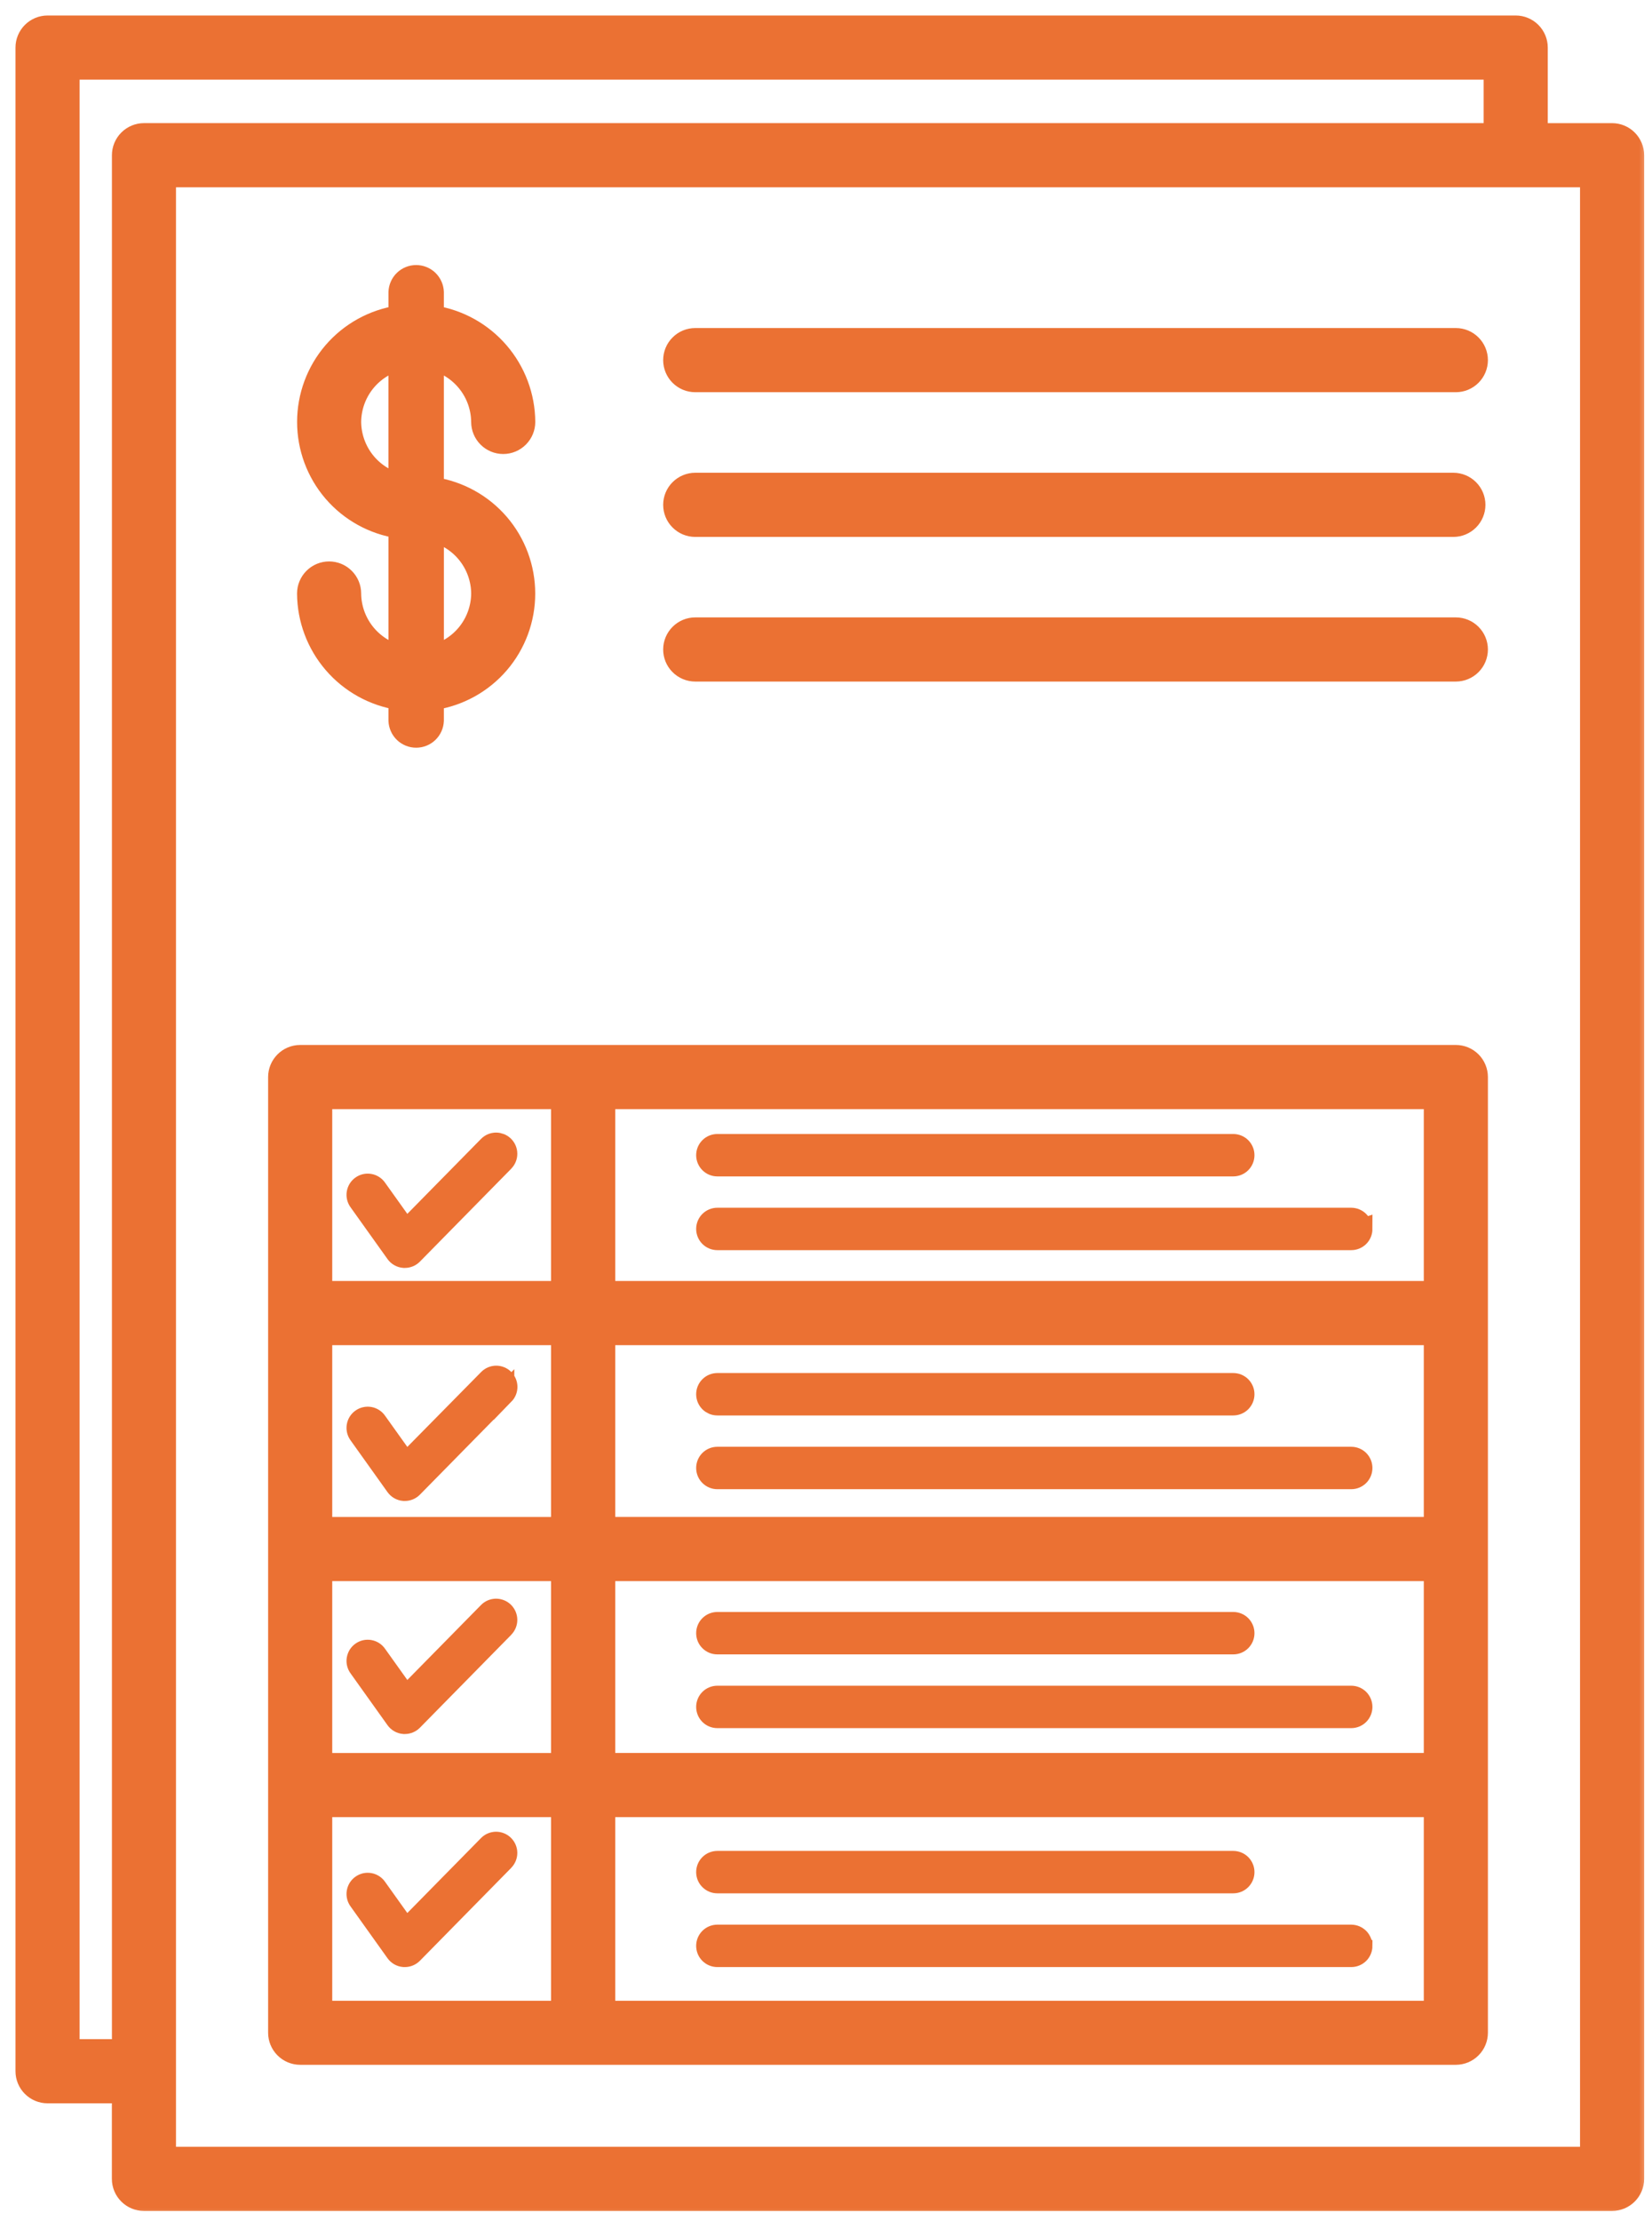 <svg width="64" height="86" viewBox="0 0 64 86" fill="none" xmlns="http://www.w3.org/2000/svg">
<mask id="path-1-outside-1_356_55" maskUnits="userSpaceOnUse" x="0" y="0" width="64" height="86" fill="black">
<rect fill="white" width="64" height="86"/>
<path d="M62.454 5.168H59.562V1.842C59.562 1.619 59.473 1.405 59.315 1.247C59.157 1.089 58.943 1 58.72 1H1.842C1.619 1 1.405 1.089 1.247 1.247C1.089 1.405 1 1.619 1 1.842V80.192C1 80.415 1.089 80.629 1.247 80.787C1.405 80.945 1.619 81.034 1.842 81.034H4.734V84.359C4.734 84.582 4.823 84.796 4.981 84.954C5.139 85.112 5.353 85.201 5.576 85.201H62.454C62.677 85.201 62.892 85.112 63.049 84.954C63.207 84.796 63.296 84.582 63.296 84.359V6.01C63.296 5.787 63.207 5.573 63.049 5.415C62.892 5.257 62.677 5.168 62.454 5.168ZM2.684 79.35V2.684H57.878V5.167H5.578C5.355 5.167 5.141 5.256 4.983 5.414C4.825 5.572 4.736 5.786 4.736 6.009V79.35H2.684ZM61.612 83.517H6.418V80.193V6.852H61.612V83.517ZM13.592 22.979C13.592 22.756 13.503 22.541 13.345 22.384C13.188 22.226 12.973 22.137 12.75 22.137C12.527 22.137 12.312 22.226 12.155 22.384C11.997 22.541 11.908 22.756 11.908 22.979C11.914 23.973 12.274 24.932 12.923 25.685C13.571 26.438 14.467 26.936 15.449 27.089V27.901C15.456 28.075 15.53 28.24 15.655 28.361C15.781 28.482 15.948 28.549 16.122 28.549C16.297 28.549 16.464 28.482 16.59 28.361C16.715 28.24 16.789 28.075 16.796 27.901V27.092C17.78 26.944 18.679 26.448 19.329 25.694C19.978 24.94 20.335 23.977 20.335 22.982C20.335 21.987 19.978 21.024 19.329 20.27C18.679 19.516 17.78 19.02 16.796 18.872V13.948C17.325 14.087 17.793 14.396 18.128 14.828C18.464 15.259 18.648 15.789 18.653 16.336C18.653 16.559 18.742 16.773 18.9 16.931C19.058 17.089 19.272 17.178 19.495 17.178C19.718 17.178 19.933 17.089 20.09 16.931C20.248 16.773 20.337 16.559 20.337 16.336C20.331 15.342 19.971 14.383 19.322 13.63C18.674 12.877 17.778 12.379 16.796 12.226V11.31C16.789 11.136 16.715 10.971 16.59 10.85C16.464 10.729 16.297 10.662 16.122 10.662C15.948 10.662 15.781 10.729 15.655 10.85C15.53 10.971 15.456 11.136 15.449 11.31V12.226C14.465 12.374 13.566 12.87 12.916 13.624C12.267 14.378 11.91 15.341 11.91 16.336C11.91 17.331 12.267 18.294 12.916 19.048C13.566 19.802 14.465 20.298 15.449 20.446V25.368C14.92 25.229 14.452 24.919 14.116 24.488C13.781 24.056 13.596 23.526 13.592 22.979ZM18.654 22.979C18.649 23.526 18.465 24.056 18.13 24.487C17.794 24.919 17.326 25.228 16.797 25.367V20.591C17.326 20.73 17.794 21.039 18.13 21.471C18.465 21.902 18.649 22.432 18.654 22.979ZM13.592 16.335C13.597 15.789 13.781 15.259 14.116 14.828C14.452 14.396 14.92 14.087 15.448 13.948V18.724C14.919 18.585 14.451 18.275 14.116 17.844C13.781 17.412 13.597 16.883 13.592 16.336V16.335ZM26.092 13.946C26.092 13.835 26.113 13.725 26.155 13.623C26.197 13.52 26.259 13.427 26.338 13.349C26.416 13.27 26.509 13.208 26.611 13.165C26.713 13.123 26.823 13.101 26.934 13.101H56.401C56.624 13.101 56.839 13.19 56.996 13.348C57.154 13.505 57.243 13.72 57.243 13.943C57.243 14.166 57.154 14.38 56.996 14.538C56.839 14.696 56.624 14.785 56.401 14.785H26.934C26.711 14.785 26.498 14.697 26.34 14.54C26.182 14.383 26.093 14.17 26.092 13.947V13.946ZM26.092 19.546C26.092 19.323 26.181 19.108 26.339 18.951C26.497 18.793 26.711 18.704 26.934 18.704H56.305C56.528 18.704 56.742 18.793 56.9 18.951C57.058 19.108 57.147 19.323 57.147 19.546C57.147 19.769 57.058 19.983 56.9 20.141C56.742 20.299 56.528 20.388 56.305 20.388H26.934C26.823 20.388 26.713 20.366 26.611 20.324C26.509 20.281 26.416 20.219 26.338 20.14C26.259 20.062 26.197 19.969 26.155 19.866C26.113 19.764 26.092 19.654 26.092 19.543V19.546ZM26.092 25.146C26.092 24.923 26.181 24.709 26.339 24.551C26.497 24.393 26.711 24.304 26.934 24.304H56.401C56.624 24.304 56.839 24.393 56.996 24.551C57.154 24.709 57.243 24.923 57.243 25.146C57.243 25.369 57.154 25.584 56.996 25.741C56.839 25.899 56.624 25.988 56.401 25.988H26.934C26.823 25.988 26.713 25.966 26.61 25.923C26.508 25.881 26.415 25.818 26.337 25.739C26.258 25.66 26.196 25.567 26.154 25.464C26.112 25.361 26.091 25.251 26.092 25.14V25.146ZM56.401 40.858H11.629C11.406 40.858 11.191 40.947 11.034 41.105C10.876 41.263 10.787 41.477 10.787 41.7V78.701C10.787 78.924 10.876 79.138 11.034 79.296C11.191 79.454 11.406 79.543 11.629 79.543H56.401C56.624 79.543 56.839 79.454 56.996 79.296C57.154 79.138 57.243 78.924 57.243 78.701V41.701C57.243 41.59 57.221 41.481 57.179 41.379C57.137 41.276 57.075 41.183 56.997 41.105C56.919 41.027 56.826 40.965 56.723 40.922C56.621 40.88 56.512 40.858 56.401 40.858ZM55.559 68.269H23.436V60.817H55.559V68.269ZM55.559 59.132H23.436V51.68H55.559V59.132ZM12.471 51.68H21.748V59.133H12.471V51.68ZM23.436 49.996V42.543H55.559V49.996H23.436ZM12.471 42.543H21.748V49.996H12.471V42.543ZM12.471 60.817H21.748V68.27H12.471V60.817ZM12.471 69.954H21.748V77.864H12.471V69.954ZM23.436 77.864V69.954H55.559V77.864H23.436ZM19.525 44.964L15.984 48.564C15.945 48.604 15.898 48.636 15.847 48.657C15.795 48.679 15.74 48.69 15.684 48.69H15.648C15.587 48.685 15.527 48.667 15.474 48.637C15.42 48.607 15.374 48.565 15.338 48.515L13.91 46.515C13.876 46.47 13.851 46.419 13.837 46.364C13.823 46.31 13.821 46.253 13.829 46.197C13.838 46.142 13.857 46.088 13.886 46.04C13.916 45.992 13.955 45.95 14.001 45.918C14.046 45.885 14.098 45.862 14.153 45.849C14.208 45.837 14.265 45.836 14.321 45.846C14.376 45.856 14.429 45.877 14.476 45.908C14.523 45.939 14.564 45.979 14.595 46.026L15.731 47.617L18.92 44.376C18.998 44.296 19.105 44.251 19.217 44.25C19.272 44.25 19.327 44.261 19.378 44.281C19.43 44.302 19.476 44.333 19.515 44.371C19.555 44.41 19.586 44.456 19.608 44.507C19.629 44.558 19.641 44.613 19.641 44.668C19.642 44.724 19.631 44.779 19.61 44.83C19.59 44.881 19.559 44.928 19.52 44.967L19.525 44.964ZM19.525 53.987L15.984 57.587C15.945 57.627 15.898 57.658 15.847 57.68C15.795 57.702 15.74 57.713 15.684 57.713H15.648C15.587 57.708 15.527 57.69 15.474 57.66C15.42 57.63 15.374 57.588 15.338 57.538L13.91 55.538C13.876 55.493 13.851 55.442 13.837 55.387C13.823 55.333 13.821 55.276 13.829 55.22C13.838 55.164 13.857 55.111 13.886 55.063C13.916 55.015 13.955 54.974 14.001 54.941C14.046 54.908 14.098 54.885 14.153 54.873C14.208 54.86 14.265 54.859 14.321 54.869C14.376 54.879 14.429 54.9 14.476 54.931C14.523 54.962 14.564 55.002 14.595 55.049L15.731 56.64L18.925 53.401C19.003 53.321 19.11 53.276 19.222 53.275C19.334 53.275 19.441 53.318 19.52 53.397C19.6 53.475 19.645 53.582 19.646 53.693C19.647 53.805 19.603 53.912 19.525 53.992V53.987ZM19.525 63.01L15.984 66.61C15.945 66.65 15.898 66.681 15.847 66.703C15.795 66.725 15.74 66.736 15.684 66.736H15.648C15.587 66.731 15.527 66.713 15.474 66.683C15.42 66.653 15.374 66.611 15.338 66.561L13.91 64.561C13.876 64.516 13.851 64.465 13.837 64.41C13.823 64.356 13.821 64.299 13.829 64.243C13.838 64.188 13.857 64.134 13.886 64.086C13.916 64.038 13.955 63.996 14.001 63.964C14.046 63.931 14.098 63.908 14.153 63.895C14.208 63.883 14.265 63.882 14.321 63.892C14.376 63.902 14.429 63.923 14.476 63.954C14.523 63.985 14.564 64.025 14.595 64.072L15.731 65.663L18.92 62.422C18.998 62.342 19.105 62.297 19.217 62.296C19.328 62.296 19.436 62.339 19.515 62.417C19.595 62.496 19.64 62.603 19.641 62.714C19.642 62.826 19.598 62.933 19.52 63.013L19.525 63.01ZM19.525 72.033L15.984 75.633C15.945 75.673 15.898 75.704 15.847 75.726C15.795 75.748 15.74 75.759 15.684 75.759H15.648C15.587 75.754 15.527 75.736 15.474 75.706C15.42 75.676 15.374 75.634 15.338 75.584L13.91 73.584C13.876 73.539 13.851 73.488 13.837 73.433C13.823 73.379 13.821 73.322 13.829 73.266C13.838 73.21 13.857 73.157 13.886 73.109C13.916 73.061 13.955 73.019 14.001 72.987C14.046 72.954 14.098 72.931 14.153 72.918C14.208 72.906 14.265 72.905 14.321 72.915C14.376 72.925 14.429 72.946 14.476 72.977C14.523 73.008 14.564 73.048 14.595 73.095L15.731 74.686L18.92 71.445C18.998 71.365 19.105 71.32 19.217 71.319C19.328 71.319 19.436 71.362 19.515 71.441C19.595 71.519 19.64 71.626 19.641 71.737C19.642 71.849 19.598 71.956 19.52 72.036L19.525 72.033ZM27.37 44.726C27.37 44.614 27.414 44.507 27.493 44.428C27.572 44.349 27.679 44.305 27.791 44.305H47.778C47.89 44.305 47.997 44.349 48.076 44.428C48.155 44.507 48.199 44.614 48.199 44.726C48.199 44.838 48.155 44.945 48.076 45.024C47.997 45.103 47.89 45.147 47.778 45.147H27.791C27.68 45.147 27.573 45.103 27.494 45.024C27.415 44.945 27.37 44.837 27.37 44.726ZM52.77 47.581C52.77 47.636 52.759 47.691 52.738 47.742C52.717 47.793 52.686 47.84 52.647 47.879C52.608 47.918 52.561 47.949 52.51 47.97C52.459 47.991 52.404 48.002 52.349 48.002H27.791C27.679 48.002 27.572 47.958 27.493 47.879C27.414 47.8 27.37 47.693 27.37 47.581C27.37 47.469 27.414 47.362 27.493 47.283C27.572 47.204 27.679 47.16 27.791 47.16H52.348C52.459 47.16 52.566 47.205 52.645 47.284C52.723 47.364 52.767 47.471 52.767 47.582L52.77 47.581ZM27.37 53.981C27.37 53.869 27.414 53.762 27.493 53.683C27.572 53.604 27.679 53.56 27.791 53.56H47.778C47.89 53.56 47.997 53.604 48.076 53.683C48.155 53.762 48.199 53.869 48.199 53.981C48.199 54.093 48.155 54.2 48.076 54.279C47.997 54.358 47.89 54.402 47.778 54.402H27.791C27.735 54.402 27.68 54.391 27.629 54.37C27.578 54.348 27.531 54.317 27.492 54.278C27.453 54.238 27.422 54.191 27.401 54.14C27.38 54.089 27.37 54.033 27.37 53.978V53.981ZM27.791 56.415H52.348C52.46 56.415 52.567 56.459 52.646 56.538C52.725 56.617 52.769 56.724 52.769 56.836C52.769 56.948 52.725 57.055 52.646 57.134C52.567 57.213 52.46 57.257 52.348 57.257H27.791C27.679 57.257 27.572 57.213 27.493 57.134C27.414 57.055 27.37 56.948 27.37 56.836C27.37 56.724 27.414 56.617 27.493 56.538C27.572 56.459 27.679 56.415 27.791 56.415ZM27.37 63.232C27.37 63.12 27.414 63.013 27.493 62.934C27.572 62.855 27.679 62.811 27.791 62.811H47.778C47.89 62.811 47.997 62.855 48.076 62.934C48.155 63.013 48.199 63.12 48.199 63.232C48.199 63.344 48.155 63.451 48.076 63.53C47.997 63.609 47.89 63.653 47.778 63.653H27.791C27.735 63.653 27.681 63.642 27.629 63.621C27.578 63.599 27.532 63.568 27.493 63.529C27.453 63.49 27.422 63.443 27.401 63.392C27.38 63.34 27.37 63.285 27.37 63.23V63.232ZM27.791 65.666H52.348C52.46 65.666 52.567 65.71 52.646 65.789C52.725 65.868 52.769 65.975 52.769 66.087C52.769 66.199 52.725 66.306 52.646 66.385C52.567 66.464 52.46 66.508 52.348 66.508H27.791C27.679 66.508 27.572 66.464 27.493 66.385C27.414 66.306 27.37 66.199 27.37 66.087C27.37 65.975 27.414 65.868 27.493 65.789C27.572 65.71 27.679 65.666 27.791 65.666ZM27.37 72.483C27.37 72.371 27.414 72.264 27.493 72.185C27.572 72.106 27.679 72.062 27.791 72.062H47.778C47.89 72.062 47.997 72.106 48.076 72.185C48.155 72.264 48.199 72.371 48.199 72.483C48.199 72.595 48.155 72.702 48.076 72.781C47.997 72.86 47.89 72.904 47.778 72.904H27.791C27.735 72.904 27.681 72.893 27.629 72.872C27.578 72.85 27.532 72.819 27.493 72.78C27.453 72.741 27.422 72.694 27.401 72.643C27.38 72.591 27.37 72.536 27.37 72.481V72.483ZM52.77 75.338C52.77 75.393 52.759 75.448 52.738 75.499C52.717 75.55 52.686 75.597 52.647 75.636C52.608 75.675 52.561 75.706 52.51 75.727C52.459 75.748 52.404 75.759 52.349 75.759H27.791C27.679 75.759 27.572 75.715 27.493 75.636C27.414 75.557 27.37 75.45 27.37 75.338C27.37 75.226 27.414 75.119 27.493 75.04C27.572 74.961 27.679 74.917 27.791 74.917H52.348C52.459 74.918 52.565 74.962 52.644 75.04C52.722 75.119 52.767 75.225 52.767 75.336L52.77 75.338Z"/>
</mask>
<path d="M62.454 5.168H59.562V1.842C59.562 1.619 59.473 1.405 59.315 1.247C59.157 1.089 58.943 1 58.72 1H1.842C1.619 1 1.405 1.089 1.247 1.247C1.089 1.405 1 1.619 1 1.842V80.192C1 80.415 1.089 80.629 1.247 80.787C1.405 80.945 1.619 81.034 1.842 81.034H4.734V84.359C4.734 84.582 4.823 84.796 4.981 84.954C5.139 85.112 5.353 85.201 5.576 85.201H62.454C62.677 85.201 62.892 85.112 63.049 84.954C63.207 84.796 63.296 84.582 63.296 84.359V6.01C63.296 5.787 63.207 5.573 63.049 5.415C62.892 5.257 62.677 5.168 62.454 5.168ZM2.684 79.35V2.684H57.878V5.167H5.578C5.355 5.167 5.141 5.256 4.983 5.414C4.825 5.572 4.736 5.786 4.736 6.009V79.35H2.684ZM61.612 83.517H6.418V80.193V6.852H61.612V83.517ZM13.592 22.979C13.592 22.756 13.503 22.541 13.345 22.384C13.188 22.226 12.973 22.137 12.75 22.137C12.527 22.137 12.312 22.226 12.155 22.384C11.997 22.541 11.908 22.756 11.908 22.979C11.914 23.973 12.274 24.932 12.923 25.685C13.571 26.438 14.467 26.936 15.449 27.089V27.901C15.456 28.075 15.53 28.24 15.655 28.361C15.781 28.482 15.948 28.549 16.122 28.549C16.297 28.549 16.464 28.482 16.59 28.361C16.715 28.24 16.789 28.075 16.796 27.901V27.092C17.78 26.944 18.679 26.448 19.329 25.694C19.978 24.94 20.335 23.977 20.335 22.982C20.335 21.987 19.978 21.024 19.329 20.27C18.679 19.516 17.78 19.02 16.796 18.872V13.948C17.325 14.087 17.793 14.396 18.128 14.828C18.464 15.259 18.648 15.789 18.653 16.336C18.653 16.559 18.742 16.773 18.9 16.931C19.058 17.089 19.272 17.178 19.495 17.178C19.718 17.178 19.933 17.089 20.09 16.931C20.248 16.773 20.337 16.559 20.337 16.336C20.331 15.342 19.971 14.383 19.322 13.63C18.674 12.877 17.778 12.379 16.796 12.226V11.31C16.789 11.136 16.715 10.971 16.59 10.85C16.464 10.729 16.297 10.662 16.122 10.662C15.948 10.662 15.781 10.729 15.655 10.85C15.53 10.971 15.456 11.136 15.449 11.31V12.226C14.465 12.374 13.566 12.87 12.916 13.624C12.267 14.378 11.91 15.341 11.91 16.336C11.91 17.331 12.267 18.294 12.916 19.048C13.566 19.802 14.465 20.298 15.449 20.446V25.368C14.92 25.229 14.452 24.919 14.116 24.488C13.781 24.056 13.596 23.526 13.592 22.979ZM18.654 22.979C18.649 23.526 18.465 24.056 18.13 24.487C17.794 24.919 17.326 25.228 16.797 25.367V20.591C17.326 20.73 17.794 21.039 18.13 21.471C18.465 21.902 18.649 22.432 18.654 22.979ZM13.592 16.335C13.597 15.789 13.781 15.259 14.116 14.828C14.452 14.396 14.92 14.087 15.448 13.948V18.724C14.919 18.585 14.451 18.275 14.116 17.844C13.781 17.412 13.597 16.883 13.592 16.336V16.335ZM26.092 13.946C26.092 13.835 26.113 13.725 26.155 13.623C26.197 13.52 26.259 13.427 26.338 13.349C26.416 13.27 26.509 13.208 26.611 13.165C26.713 13.123 26.823 13.101 26.934 13.101H56.401C56.624 13.101 56.839 13.19 56.996 13.348C57.154 13.505 57.243 13.72 57.243 13.943C57.243 14.166 57.154 14.38 56.996 14.538C56.839 14.696 56.624 14.785 56.401 14.785H26.934C26.711 14.785 26.498 14.697 26.34 14.54C26.182 14.383 26.093 14.17 26.092 13.947V13.946ZM26.092 19.546C26.092 19.323 26.181 19.108 26.339 18.951C26.497 18.793 26.711 18.704 26.934 18.704H56.305C56.528 18.704 56.742 18.793 56.9 18.951C57.058 19.108 57.147 19.323 57.147 19.546C57.147 19.769 57.058 19.983 56.9 20.141C56.742 20.299 56.528 20.388 56.305 20.388H26.934C26.823 20.388 26.713 20.366 26.611 20.324C26.509 20.281 26.416 20.219 26.338 20.14C26.259 20.062 26.197 19.969 26.155 19.866C26.113 19.764 26.092 19.654 26.092 19.543V19.546ZM26.092 25.146C26.092 24.923 26.181 24.709 26.339 24.551C26.497 24.393 26.711 24.304 26.934 24.304H56.401C56.624 24.304 56.839 24.393 56.996 24.551C57.154 24.709 57.243 24.923 57.243 25.146C57.243 25.369 57.154 25.584 56.996 25.741C56.839 25.899 56.624 25.988 56.401 25.988H26.934C26.823 25.988 26.713 25.966 26.61 25.923C26.508 25.881 26.415 25.818 26.337 25.739C26.258 25.66 26.196 25.567 26.154 25.464C26.112 25.361 26.091 25.251 26.092 25.14V25.146ZM56.401 40.858H11.629C11.406 40.858 11.191 40.947 11.034 41.105C10.876 41.263 10.787 41.477 10.787 41.7V78.701C10.787 78.924 10.876 79.138 11.034 79.296C11.191 79.454 11.406 79.543 11.629 79.543H56.401C56.624 79.543 56.839 79.454 56.996 79.296C57.154 79.138 57.243 78.924 57.243 78.701V41.701C57.243 41.59 57.221 41.481 57.179 41.379C57.137 41.276 57.075 41.183 56.997 41.105C56.919 41.027 56.826 40.965 56.723 40.922C56.621 40.88 56.512 40.858 56.401 40.858ZM55.559 68.269H23.436V60.817H55.559V68.269ZM55.559 59.132H23.436V51.68H55.559V59.132ZM12.471 51.68H21.748V59.133H12.471V51.68ZM23.436 49.996V42.543H55.559V49.996H23.436ZM12.471 42.543H21.748V49.996H12.471V42.543ZM12.471 60.817H21.748V68.27H12.471V60.817ZM12.471 69.954H21.748V77.864H12.471V69.954ZM23.436 77.864V69.954H55.559V77.864H23.436ZM19.525 44.964L15.984 48.564C15.945 48.604 15.898 48.636 15.847 48.657C15.795 48.679 15.74 48.69 15.684 48.69H15.648C15.587 48.685 15.527 48.667 15.474 48.637C15.42 48.607 15.374 48.565 15.338 48.515L13.91 46.515C13.876 46.47 13.851 46.419 13.837 46.364C13.823 46.31 13.821 46.253 13.829 46.197C13.838 46.142 13.857 46.088 13.886 46.04C13.916 45.992 13.955 45.95 14.001 45.918C14.046 45.885 14.098 45.862 14.153 45.849C14.208 45.837 14.265 45.836 14.321 45.846C14.376 45.856 14.429 45.877 14.476 45.908C14.523 45.939 14.564 45.979 14.595 46.026L15.731 47.617L18.92 44.376C18.998 44.296 19.105 44.251 19.217 44.25C19.272 44.25 19.327 44.261 19.378 44.281C19.43 44.302 19.476 44.333 19.515 44.371C19.555 44.41 19.586 44.456 19.608 44.507C19.629 44.558 19.641 44.613 19.641 44.668C19.642 44.724 19.631 44.779 19.61 44.83C19.59 44.881 19.559 44.928 19.52 44.967L19.525 44.964ZM19.525 53.987L15.984 57.587C15.945 57.627 15.898 57.658 15.847 57.68C15.795 57.702 15.74 57.713 15.684 57.713H15.648C15.587 57.708 15.527 57.69 15.474 57.66C15.42 57.63 15.374 57.588 15.338 57.538L13.91 55.538C13.876 55.493 13.851 55.442 13.837 55.387C13.823 55.333 13.821 55.276 13.829 55.22C13.838 55.164 13.857 55.111 13.886 55.063C13.916 55.015 13.955 54.974 14.001 54.941C14.046 54.908 14.098 54.885 14.153 54.873C14.208 54.86 14.265 54.859 14.321 54.869C14.376 54.879 14.429 54.9 14.476 54.931C14.523 54.962 14.564 55.002 14.595 55.049L15.731 56.64L18.925 53.401C19.003 53.321 19.11 53.276 19.222 53.275C19.334 53.275 19.441 53.318 19.52 53.397C19.6 53.475 19.645 53.582 19.646 53.693C19.647 53.805 19.603 53.912 19.525 53.992V53.987ZM19.525 63.01L15.984 66.61C15.945 66.65 15.898 66.681 15.847 66.703C15.795 66.725 15.74 66.736 15.684 66.736H15.648C15.587 66.731 15.527 66.713 15.474 66.683C15.42 66.653 15.374 66.611 15.338 66.561L13.91 64.561C13.876 64.516 13.851 64.465 13.837 64.41C13.823 64.356 13.821 64.299 13.829 64.243C13.838 64.188 13.857 64.134 13.886 64.086C13.916 64.038 13.955 63.996 14.001 63.964C14.046 63.931 14.098 63.908 14.153 63.895C14.208 63.883 14.265 63.882 14.321 63.892C14.376 63.902 14.429 63.923 14.476 63.954C14.523 63.985 14.564 64.025 14.595 64.072L15.731 65.663L18.92 62.422C18.998 62.342 19.105 62.297 19.217 62.296C19.328 62.296 19.436 62.339 19.515 62.417C19.595 62.496 19.64 62.603 19.641 62.714C19.642 62.826 19.598 62.933 19.52 63.013L19.525 63.01ZM19.525 72.033L15.984 75.633C15.945 75.673 15.898 75.704 15.847 75.726C15.795 75.748 15.74 75.759 15.684 75.759H15.648C15.587 75.754 15.527 75.736 15.474 75.706C15.42 75.676 15.374 75.634 15.338 75.584L13.91 73.584C13.876 73.539 13.851 73.488 13.837 73.433C13.823 73.379 13.821 73.322 13.829 73.266C13.838 73.21 13.857 73.157 13.886 73.109C13.916 73.061 13.955 73.019 14.001 72.987C14.046 72.954 14.098 72.931 14.153 72.918C14.208 72.906 14.265 72.905 14.321 72.915C14.376 72.925 14.429 72.946 14.476 72.977C14.523 73.008 14.564 73.048 14.595 73.095L15.731 74.686L18.92 71.445C18.998 71.365 19.105 71.32 19.217 71.319C19.328 71.319 19.436 71.362 19.515 71.441C19.595 71.519 19.64 71.626 19.641 71.737C19.642 71.849 19.598 71.956 19.52 72.036L19.525 72.033ZM27.37 44.726C27.37 44.614 27.414 44.507 27.493 44.428C27.572 44.349 27.679 44.305 27.791 44.305H47.778C47.89 44.305 47.997 44.349 48.076 44.428C48.155 44.507 48.199 44.614 48.199 44.726C48.199 44.838 48.155 44.945 48.076 45.024C47.997 45.103 47.89 45.147 47.778 45.147H27.791C27.68 45.147 27.573 45.103 27.494 45.024C27.415 44.945 27.37 44.837 27.37 44.726ZM52.77 47.581C52.77 47.636 52.759 47.691 52.738 47.742C52.717 47.793 52.686 47.84 52.647 47.879C52.608 47.918 52.561 47.949 52.51 47.97C52.459 47.991 52.404 48.002 52.349 48.002H27.791C27.679 48.002 27.572 47.958 27.493 47.879C27.414 47.8 27.37 47.693 27.37 47.581C27.37 47.469 27.414 47.362 27.493 47.283C27.572 47.204 27.679 47.16 27.791 47.16H52.348C52.459 47.16 52.566 47.205 52.645 47.284C52.723 47.364 52.767 47.471 52.767 47.582L52.77 47.581ZM27.37 53.981C27.37 53.869 27.414 53.762 27.493 53.683C27.572 53.604 27.679 53.56 27.791 53.56H47.778C47.89 53.56 47.997 53.604 48.076 53.683C48.155 53.762 48.199 53.869 48.199 53.981C48.199 54.093 48.155 54.2 48.076 54.279C47.997 54.358 47.89 54.402 47.778 54.402H27.791C27.735 54.402 27.68 54.391 27.629 54.37C27.578 54.348 27.531 54.317 27.492 54.278C27.453 54.238 27.422 54.191 27.401 54.14C27.38 54.089 27.37 54.033 27.37 53.978V53.981ZM27.791 56.415H52.348C52.46 56.415 52.567 56.459 52.646 56.538C52.725 56.617 52.769 56.724 52.769 56.836C52.769 56.948 52.725 57.055 52.646 57.134C52.567 57.213 52.46 57.257 52.348 57.257H27.791C27.679 57.257 27.572 57.213 27.493 57.134C27.414 57.055 27.37 56.948 27.37 56.836C27.37 56.724 27.414 56.617 27.493 56.538C27.572 56.459 27.679 56.415 27.791 56.415ZM27.37 63.232C27.37 63.12 27.414 63.013 27.493 62.934C27.572 62.855 27.679 62.811 27.791 62.811H47.778C47.89 62.811 47.997 62.855 48.076 62.934C48.155 63.013 48.199 63.12 48.199 63.232C48.199 63.344 48.155 63.451 48.076 63.53C47.997 63.609 47.89 63.653 47.778 63.653H27.791C27.735 63.653 27.681 63.642 27.629 63.621C27.578 63.599 27.532 63.568 27.493 63.529C27.453 63.49 27.422 63.443 27.401 63.392C27.38 63.34 27.37 63.285 27.37 63.23V63.232ZM27.791 65.666H52.348C52.46 65.666 52.567 65.71 52.646 65.789C52.725 65.868 52.769 65.975 52.769 66.087C52.769 66.199 52.725 66.306 52.646 66.385C52.567 66.464 52.46 66.508 52.348 66.508H27.791C27.679 66.508 27.572 66.464 27.493 66.385C27.414 66.306 27.37 66.199 27.37 66.087C27.37 65.975 27.414 65.868 27.493 65.789C27.572 65.71 27.679 65.666 27.791 65.666ZM27.37 72.483C27.37 72.371 27.414 72.264 27.493 72.185C27.572 72.106 27.679 72.062 27.791 72.062H47.778C47.89 72.062 47.997 72.106 48.076 72.185C48.155 72.264 48.199 72.371 48.199 72.483C48.199 72.595 48.155 72.702 48.076 72.781C47.997 72.86 47.89 72.904 47.778 72.904H27.791C27.735 72.904 27.681 72.893 27.629 72.872C27.578 72.85 27.532 72.819 27.493 72.78C27.453 72.741 27.422 72.694 27.401 72.643C27.38 72.591 27.37 72.536 27.37 72.481V72.483ZM52.77 75.338C52.77 75.393 52.759 75.448 52.738 75.499C52.717 75.55 52.686 75.597 52.647 75.636C52.608 75.675 52.561 75.706 52.51 75.727C52.459 75.748 52.404 75.759 52.349 75.759H27.791C27.679 75.759 27.572 75.715 27.493 75.636C27.414 75.557 27.37 75.45 27.37 75.338C27.37 75.226 27.414 75.119 27.493 75.04C27.572 74.961 27.679 74.917 27.791 74.917H52.348C52.459 74.918 52.565 74.962 52.644 75.04C52.722 75.119 52.767 75.225 52.767 75.336L52.77 75.338Z" fill="#EB7133"/>
<path d="M62.454 5.168H59.562V1.842C59.562 1.619 59.473 1.405 59.315 1.247C59.157 1.089 58.943 1 58.72 1H1.842C1.619 1 1.405 1.089 1.247 1.247C1.089 1.405 1 1.619 1 1.842V80.192C1 80.415 1.089 80.629 1.247 80.787C1.405 80.945 1.619 81.034 1.842 81.034H4.734V84.359C4.734 84.582 4.823 84.796 4.981 84.954C5.139 85.112 5.353 85.201 5.576 85.201H62.454C62.677 85.201 62.892 85.112 63.049 84.954C63.207 84.796 63.296 84.582 63.296 84.359V6.01C63.296 5.787 63.207 5.573 63.049 5.415C62.892 5.257 62.677 5.168 62.454 5.168ZM2.684 79.35V2.684H57.878V5.167H5.578C5.355 5.167 5.141 5.256 4.983 5.414C4.825 5.572 4.736 5.786 4.736 6.009V79.35H2.684ZM61.612 83.517H6.418V80.193V6.852H61.612V83.517ZM13.592 22.979C13.592 22.756 13.503 22.541 13.345 22.384C13.188 22.226 12.973 22.137 12.75 22.137C12.527 22.137 12.312 22.226 12.155 22.384C11.997 22.541 11.908 22.756 11.908 22.979C11.914 23.973 12.274 24.932 12.923 25.685C13.571 26.438 14.467 26.936 15.449 27.089V27.901C15.456 28.075 15.53 28.24 15.655 28.361C15.781 28.482 15.948 28.549 16.122 28.549C16.297 28.549 16.464 28.482 16.59 28.361C16.715 28.24 16.789 28.075 16.796 27.901V27.092C17.78 26.944 18.679 26.448 19.329 25.694C19.978 24.94 20.335 23.977 20.335 22.982C20.335 21.987 19.978 21.024 19.329 20.27C18.679 19.516 17.78 19.02 16.796 18.872V13.948C17.325 14.087 17.793 14.396 18.128 14.828C18.464 15.259 18.648 15.789 18.653 16.336C18.653 16.559 18.742 16.773 18.9 16.931C19.058 17.089 19.272 17.178 19.495 17.178C19.718 17.178 19.933 17.089 20.09 16.931C20.248 16.773 20.337 16.559 20.337 16.336C20.331 15.342 19.971 14.383 19.322 13.63C18.674 12.877 17.778 12.379 16.796 12.226V11.31C16.789 11.136 16.715 10.971 16.59 10.85C16.464 10.729 16.297 10.662 16.122 10.662C15.948 10.662 15.781 10.729 15.655 10.85C15.53 10.971 15.456 11.136 15.449 11.31V12.226C14.465 12.374 13.566 12.87 12.916 13.624C12.267 14.378 11.91 15.341 11.91 16.336C11.91 17.331 12.267 18.294 12.916 19.048C13.566 19.802 14.465 20.298 15.449 20.446V25.368C14.92 25.229 14.452 24.919 14.116 24.488C13.781 24.056 13.596 23.526 13.592 22.979ZM18.654 22.979C18.649 23.526 18.465 24.056 18.13 24.487C17.794 24.919 17.326 25.228 16.797 25.367V20.591C17.326 20.73 17.794 21.039 18.13 21.471C18.465 21.902 18.649 22.432 18.654 22.979ZM13.592 16.335C13.597 15.789 13.781 15.259 14.116 14.828C14.452 14.396 14.92 14.087 15.448 13.948V18.724C14.919 18.585 14.451 18.275 14.116 17.844C13.781 17.412 13.597 16.883 13.592 16.336V16.335ZM26.092 13.946C26.092 13.835 26.113 13.725 26.155 13.623C26.197 13.52 26.259 13.427 26.338 13.349C26.416 13.27 26.509 13.208 26.611 13.165C26.713 13.123 26.823 13.101 26.934 13.101H56.401C56.624 13.101 56.839 13.19 56.996 13.348C57.154 13.505 57.243 13.72 57.243 13.943C57.243 14.166 57.154 14.38 56.996 14.538C56.839 14.696 56.624 14.785 56.401 14.785H26.934C26.711 14.785 26.498 14.697 26.34 14.54C26.182 14.383 26.093 14.17 26.092 13.947V13.946ZM26.092 19.546C26.092 19.323 26.181 19.108 26.339 18.951C26.497 18.793 26.711 18.704 26.934 18.704H56.305C56.528 18.704 56.742 18.793 56.9 18.951C57.058 19.108 57.147 19.323 57.147 19.546C57.147 19.769 57.058 19.983 56.9 20.141C56.742 20.299 56.528 20.388 56.305 20.388H26.934C26.823 20.388 26.713 20.366 26.611 20.324C26.509 20.281 26.416 20.219 26.338 20.14C26.259 20.062 26.197 19.969 26.155 19.866C26.113 19.764 26.092 19.654 26.092 19.543V19.546ZM26.092 25.146C26.092 24.923 26.181 24.709 26.339 24.551C26.497 24.393 26.711 24.304 26.934 24.304H56.401C56.624 24.304 56.839 24.393 56.996 24.551C57.154 24.709 57.243 24.923 57.243 25.146C57.243 25.369 57.154 25.584 56.996 25.741C56.839 25.899 56.624 25.988 56.401 25.988H26.934C26.823 25.988 26.713 25.966 26.61 25.923C26.508 25.881 26.415 25.818 26.337 25.739C26.258 25.66 26.196 25.567 26.154 25.464C26.112 25.361 26.091 25.251 26.092 25.14V25.146ZM56.401 40.858H11.629C11.406 40.858 11.191 40.947 11.034 41.105C10.876 41.263 10.787 41.477 10.787 41.7V78.701C10.787 78.924 10.876 79.138 11.034 79.296C11.191 79.454 11.406 79.543 11.629 79.543H56.401C56.624 79.543 56.839 79.454 56.996 79.296C57.154 79.138 57.243 78.924 57.243 78.701V41.701C57.243 41.59 57.221 41.481 57.179 41.379C57.137 41.276 57.075 41.183 56.997 41.105C56.919 41.027 56.826 40.965 56.723 40.922C56.621 40.88 56.512 40.858 56.401 40.858ZM55.559 68.269H23.436V60.817H55.559V68.269ZM55.559 59.132H23.436V51.68H55.559V59.132ZM12.471 51.68H21.748V59.133H12.471V51.68ZM23.436 49.996V42.543H55.559V49.996H23.436ZM12.471 42.543H21.748V49.996H12.471V42.543ZM12.471 60.817H21.748V68.27H12.471V60.817ZM12.471 69.954H21.748V77.864H12.471V69.954ZM23.436 77.864V69.954H55.559V77.864H23.436ZM19.525 44.964L15.984 48.564C15.945 48.604 15.898 48.636 15.847 48.657C15.795 48.679 15.74 48.69 15.684 48.69H15.648C15.587 48.685 15.527 48.667 15.474 48.637C15.42 48.607 15.374 48.565 15.338 48.515L13.91 46.515C13.876 46.47 13.851 46.419 13.837 46.364C13.823 46.31 13.821 46.253 13.829 46.197C13.838 46.142 13.857 46.088 13.886 46.04C13.916 45.992 13.955 45.95 14.001 45.918C14.046 45.885 14.098 45.862 14.153 45.849C14.208 45.837 14.265 45.836 14.321 45.846C14.376 45.856 14.429 45.877 14.476 45.908C14.523 45.939 14.564 45.979 14.595 46.026L15.731 47.617L18.92 44.376C18.998 44.296 19.105 44.251 19.217 44.25C19.272 44.25 19.327 44.261 19.378 44.281C19.43 44.302 19.476 44.333 19.515 44.371C19.555 44.41 19.586 44.456 19.608 44.507C19.629 44.558 19.641 44.613 19.641 44.668C19.642 44.724 19.631 44.779 19.61 44.83C19.59 44.881 19.559 44.928 19.52 44.967L19.525 44.964ZM19.525 53.987L15.984 57.587C15.945 57.627 15.898 57.658 15.847 57.68C15.795 57.702 15.74 57.713 15.684 57.713H15.648C15.587 57.708 15.527 57.69 15.474 57.66C15.42 57.63 15.374 57.588 15.338 57.538L13.91 55.538C13.876 55.493 13.851 55.442 13.837 55.387C13.823 55.333 13.821 55.276 13.829 55.22C13.838 55.164 13.857 55.111 13.886 55.063C13.916 55.015 13.955 54.974 14.001 54.941C14.046 54.908 14.098 54.885 14.153 54.873C14.208 54.86 14.265 54.859 14.321 54.869C14.376 54.879 14.429 54.9 14.476 54.931C14.523 54.962 14.564 55.002 14.595 55.049L15.731 56.64L18.925 53.401C19.003 53.321 19.11 53.276 19.222 53.275C19.334 53.275 19.441 53.318 19.52 53.397C19.6 53.475 19.645 53.582 19.646 53.693C19.647 53.805 19.603 53.912 19.525 53.992V53.987ZM19.525 63.01L15.984 66.61C15.945 66.65 15.898 66.681 15.847 66.703C15.795 66.725 15.74 66.736 15.684 66.736H15.648C15.587 66.731 15.527 66.713 15.474 66.683C15.42 66.653 15.374 66.611 15.338 66.561L13.91 64.561C13.876 64.516 13.851 64.465 13.837 64.41C13.823 64.356 13.821 64.299 13.829 64.243C13.838 64.188 13.857 64.134 13.886 64.086C13.916 64.038 13.955 63.996 14.001 63.964C14.046 63.931 14.098 63.908 14.153 63.895C14.208 63.883 14.265 63.882 14.321 63.892C14.376 63.902 14.429 63.923 14.476 63.954C14.523 63.985 14.564 64.025 14.595 64.072L15.731 65.663L18.92 62.422C18.998 62.342 19.105 62.297 19.217 62.296C19.328 62.296 19.436 62.339 19.515 62.417C19.595 62.496 19.64 62.603 19.641 62.714C19.642 62.826 19.598 62.933 19.52 63.013L19.525 63.01ZM19.525 72.033L15.984 75.633C15.945 75.673 15.898 75.704 15.847 75.726C15.795 75.748 15.74 75.759 15.684 75.759H15.648C15.587 75.754 15.527 75.736 15.474 75.706C15.42 75.676 15.374 75.634 15.338 75.584L13.91 73.584C13.876 73.539 13.851 73.488 13.837 73.433C13.823 73.379 13.821 73.322 13.829 73.266C13.838 73.21 13.857 73.157 13.886 73.109C13.916 73.061 13.955 73.019 14.001 72.987C14.046 72.954 14.098 72.931 14.153 72.918C14.208 72.906 14.265 72.905 14.321 72.915C14.376 72.925 14.429 72.946 14.476 72.977C14.523 73.008 14.564 73.048 14.595 73.095L15.731 74.686L18.92 71.445C18.998 71.365 19.105 71.32 19.217 71.319C19.328 71.319 19.436 71.362 19.515 71.441C19.595 71.519 19.64 71.626 19.641 71.737C19.642 71.849 19.598 71.956 19.52 72.036L19.525 72.033ZM27.37 44.726C27.37 44.614 27.414 44.507 27.493 44.428C27.572 44.349 27.679 44.305 27.791 44.305H47.778C47.89 44.305 47.997 44.349 48.076 44.428C48.155 44.507 48.199 44.614 48.199 44.726C48.199 44.838 48.155 44.945 48.076 45.024C47.997 45.103 47.89 45.147 47.778 45.147H27.791C27.68 45.147 27.573 45.103 27.494 45.024C27.415 44.945 27.37 44.837 27.37 44.726ZM52.77 47.581C52.77 47.636 52.759 47.691 52.738 47.742C52.717 47.793 52.686 47.84 52.647 47.879C52.608 47.918 52.561 47.949 52.51 47.97C52.459 47.991 52.404 48.002 52.349 48.002H27.791C27.679 48.002 27.572 47.958 27.493 47.879C27.414 47.8 27.37 47.693 27.37 47.581C27.37 47.469 27.414 47.362 27.493 47.283C27.572 47.204 27.679 47.16 27.791 47.16H52.348C52.459 47.16 52.566 47.205 52.645 47.284C52.723 47.364 52.767 47.471 52.767 47.582L52.77 47.581ZM27.37 53.981C27.37 53.869 27.414 53.762 27.493 53.683C27.572 53.604 27.679 53.56 27.791 53.56H47.778C47.89 53.56 47.997 53.604 48.076 53.683C48.155 53.762 48.199 53.869 48.199 53.981C48.199 54.093 48.155 54.2 48.076 54.279C47.997 54.358 47.89 54.402 47.778 54.402H27.791C27.735 54.402 27.68 54.391 27.629 54.37C27.578 54.348 27.531 54.317 27.492 54.278C27.453 54.238 27.422 54.191 27.401 54.14C27.38 54.089 27.37 54.033 27.37 53.978V53.981ZM27.791 56.415H52.348C52.46 56.415 52.567 56.459 52.646 56.538C52.725 56.617 52.769 56.724 52.769 56.836C52.769 56.948 52.725 57.055 52.646 57.134C52.567 57.213 52.46 57.257 52.348 57.257H27.791C27.679 57.257 27.572 57.213 27.493 57.134C27.414 57.055 27.37 56.948 27.37 56.836C27.37 56.724 27.414 56.617 27.493 56.538C27.572 56.459 27.679 56.415 27.791 56.415ZM27.37 63.232C27.37 63.12 27.414 63.013 27.493 62.934C27.572 62.855 27.679 62.811 27.791 62.811H47.778C47.89 62.811 47.997 62.855 48.076 62.934C48.155 63.013 48.199 63.12 48.199 63.232C48.199 63.344 48.155 63.451 48.076 63.53C47.997 63.609 47.89 63.653 47.778 63.653H27.791C27.735 63.653 27.681 63.642 27.629 63.621C27.578 63.599 27.532 63.568 27.493 63.529C27.453 63.49 27.422 63.443 27.401 63.392C27.38 63.34 27.37 63.285 27.37 63.23V63.232ZM27.791 65.666H52.348C52.46 65.666 52.567 65.71 52.646 65.789C52.725 65.868 52.769 65.975 52.769 66.087C52.769 66.199 52.725 66.306 52.646 66.385C52.567 66.464 52.46 66.508 52.348 66.508H27.791C27.679 66.508 27.572 66.464 27.493 66.385C27.414 66.306 27.37 66.199 27.37 66.087C27.37 65.975 27.414 65.868 27.493 65.789C27.572 65.71 27.679 65.666 27.791 65.666ZM27.37 72.483C27.37 72.371 27.414 72.264 27.493 72.185C27.572 72.106 27.679 72.062 27.791 72.062H47.778C47.89 72.062 47.997 72.106 48.076 72.185C48.155 72.264 48.199 72.371 48.199 72.483C48.199 72.595 48.155 72.702 48.076 72.781C47.997 72.86 47.89 72.904 47.778 72.904H27.791C27.735 72.904 27.681 72.893 27.629 72.872C27.578 72.85 27.532 72.819 27.493 72.78C27.453 72.741 27.422 72.694 27.401 72.643C27.38 72.591 27.37 72.536 27.37 72.481V72.483ZM52.77 75.338C52.77 75.393 52.759 75.448 52.738 75.499C52.717 75.55 52.686 75.597 52.647 75.636C52.608 75.675 52.561 75.706 52.51 75.727C52.459 75.748 52.404 75.759 52.349 75.759H27.791C27.679 75.759 27.572 75.715 27.493 75.636C27.414 75.557 27.37 75.45 27.37 75.338C27.37 75.226 27.414 75.119 27.493 75.04C27.572 74.961 27.679 74.917 27.791 74.917H52.348C52.459 74.918 52.565 74.962 52.644 75.04C52.722 75.119 52.767 75.225 52.767 75.336L52.77 75.338Z" stroke="#EB7133" stroke-width="0.8" mask="url(#path-1-outside-1_356_55)"/>
</svg>
